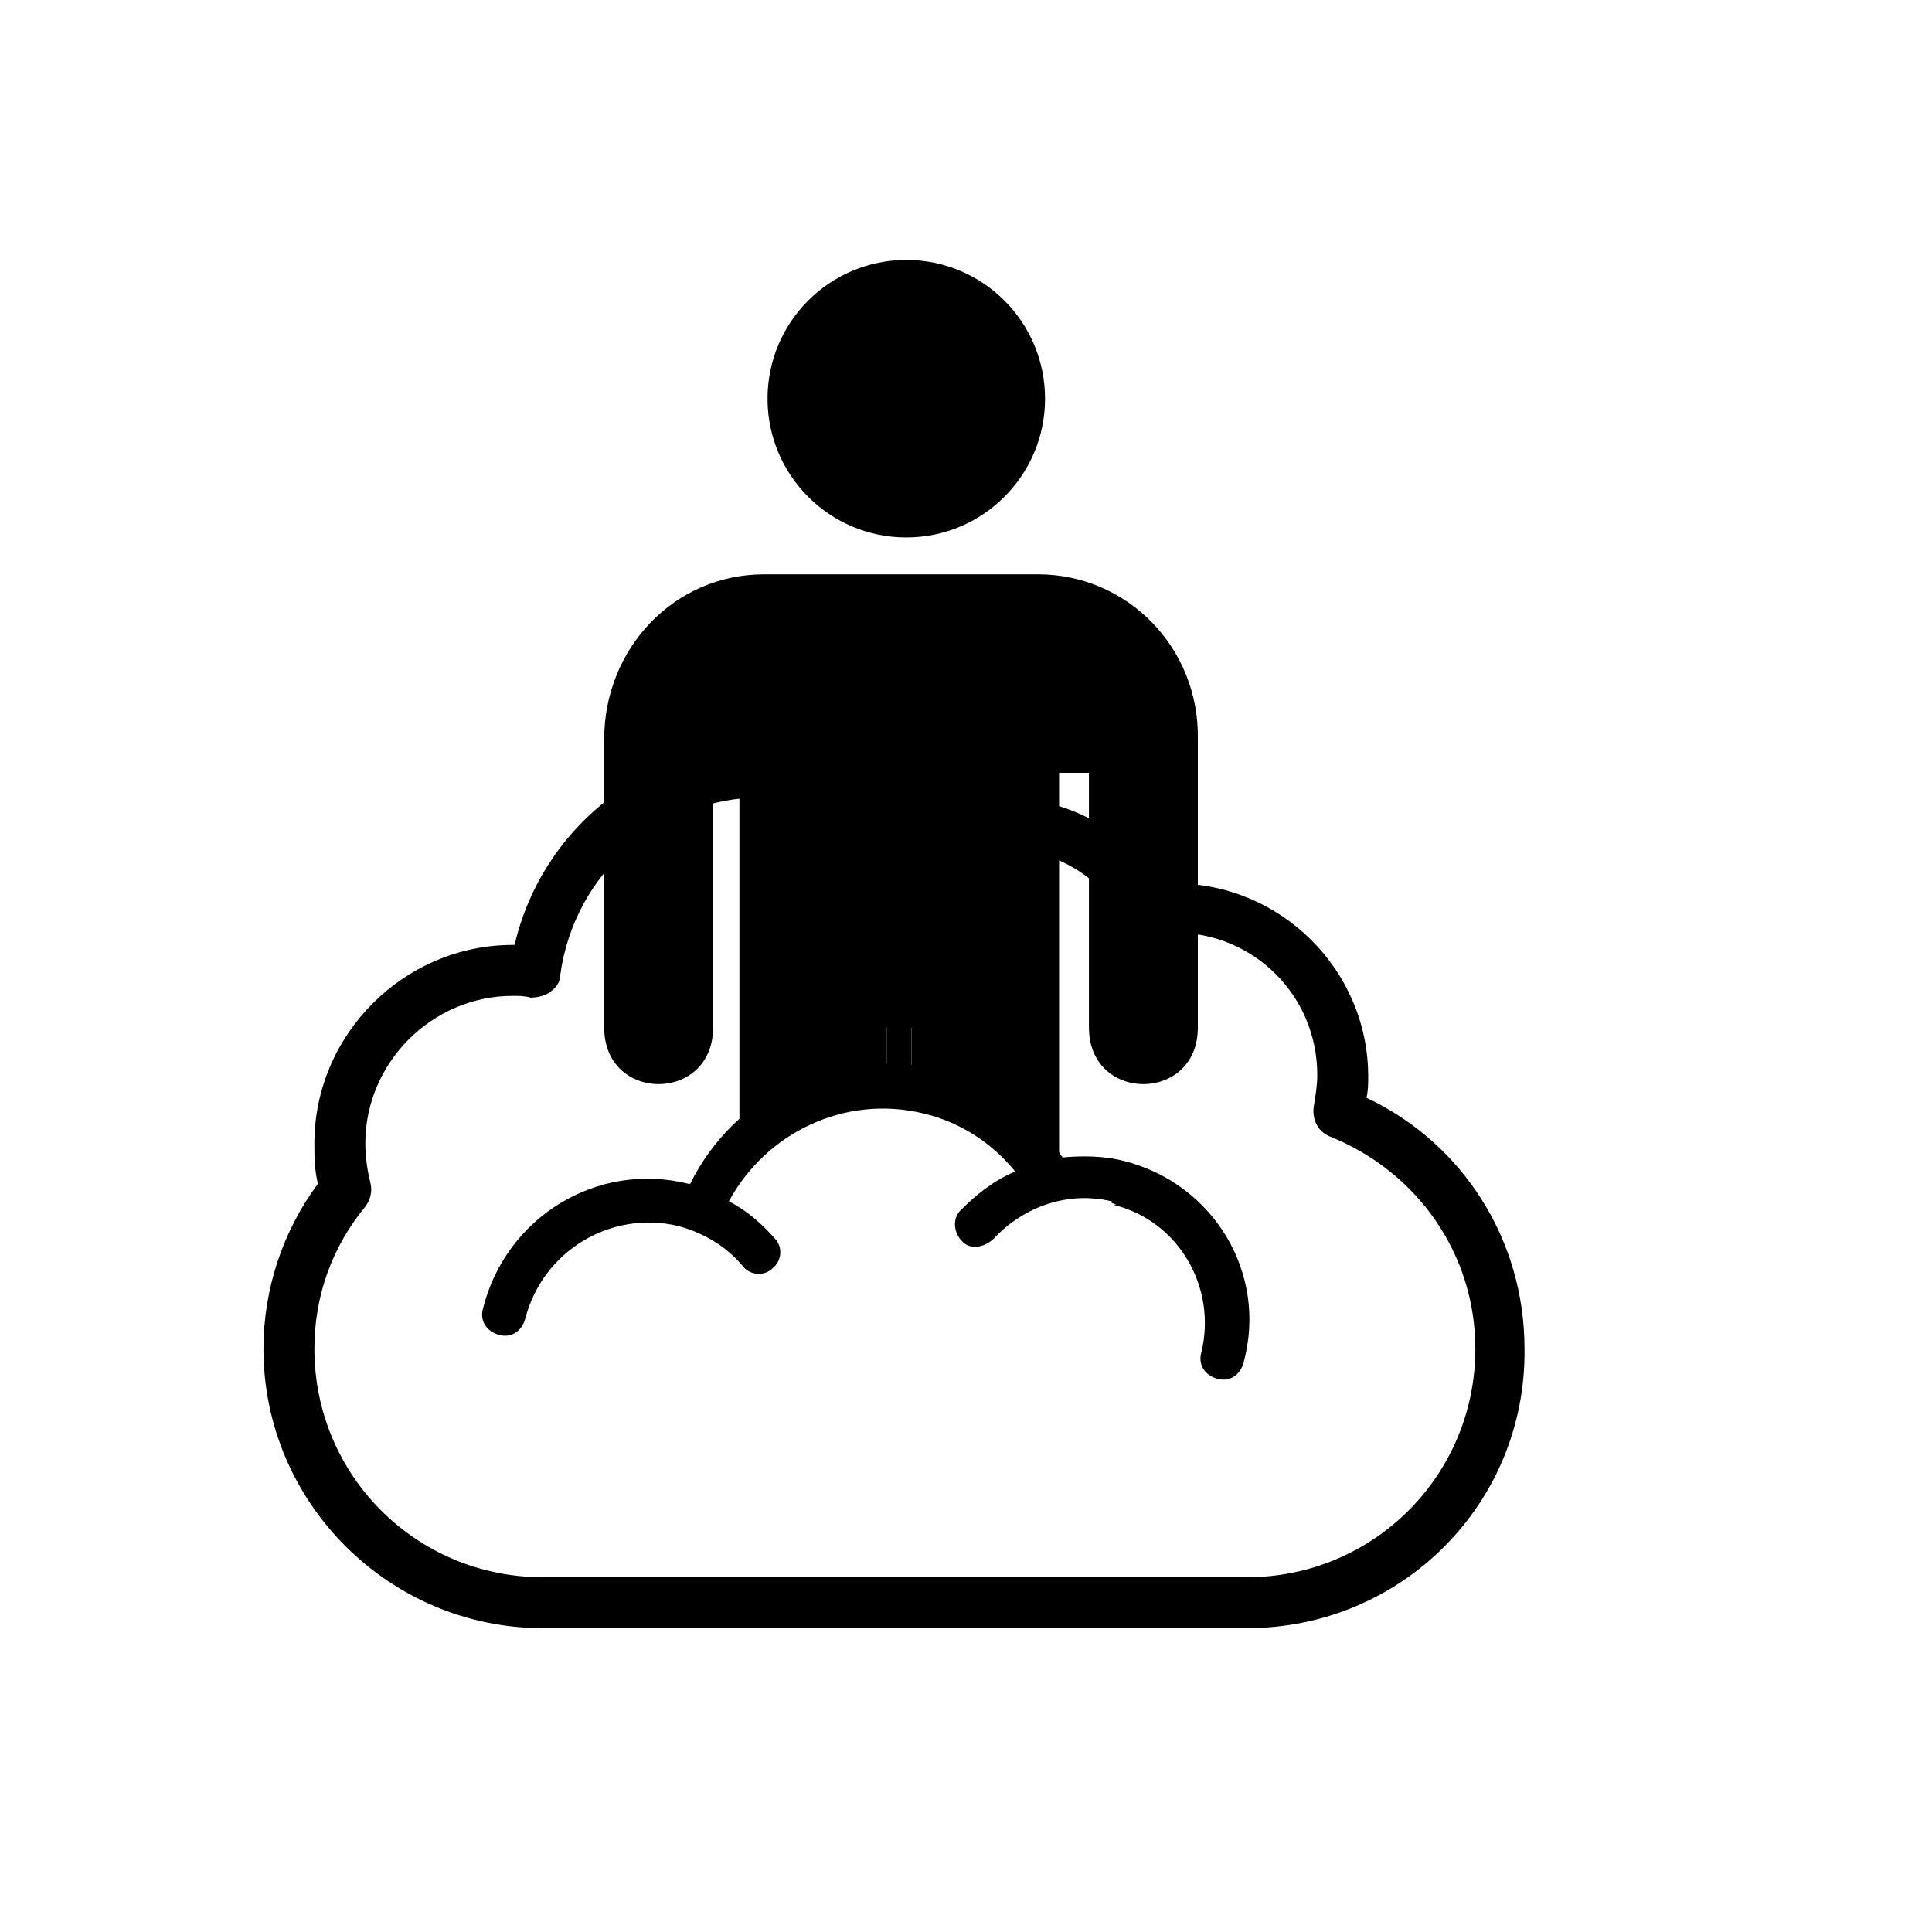 <svg xmlns="http://www.w3.org/2000/svg" xmlns:xlink="http://www.w3.org/1999/xlink" version="1.1" id="Layer_1" x="0px" y="0px" viewBox="4.5 -9.0 90.0 110.0" enable-background="new 0 0 90 '90" xml:space="preserve" height="100px" width="100px">
<g>
	<path d="M65.5,83.7H25.4c-8.7,0-15.9-7.1-15.9-15.9c0-3.4,1.1-6.7,3.1-9.4c-0.2-0.8-0.2-1.6-0.2-2.3c0-6.2,5.1-11.3,11.3-11.3   c0,0,0.1,0,0.1,0c1.5-6.5,7.3-11.3,14.1-11.3c3.6,0,7,1.3,9.6,3.7c1.3-0.5,2.6-0.8,4-0.8c3.7,0,7.1,1.8,9.1,4.9c0.3,0,0.5,0,0.8,0   c6,0,11,4.9,11,11c0,0.4,0,0.8-0.1,1.2c5.5,2.6,9,8.1,9,14.3C81.4,76.6,74.3,83.7,65.5,83.7z M23.7,47.7c-4.6,0-8.4,3.8-8.4,8.4   c0,0.7,0.1,1.5,0.3,2.3c0.1,0.4,0,0.9-0.3,1.3c-1.9,2.3-2.9,5.1-2.9,8.1c0,7.2,5.8,13,13,13h40.1c7.2,0,13-5.8,13-13   c0-5.4-3.3-10.1-8.3-12.1c-0.7-0.3-1-1-0.9-1.7c0.1-0.6,0.2-1.2,0.2-1.8c0-4.5-3.6-8.1-8.1-8.1c-0.4,0-0.8,0-1.3,0.1   c-0.6,0.1-1.2-0.2-1.5-0.7c-1.4-2.6-4.1-4.2-7.1-4.2c-1.3,0-2.5,0.3-3.6,0.9c-0.6,0.3-1.2,0.2-1.7-0.3c-2.2-2.3-5.1-3.5-8.3-3.5   c-5.8,0-10.7,4.3-11.5,10.1c0,0.4-0.2,0.7-0.6,1c-0.3,0.2-0.7,0.3-1.1,0.3C24.4,47.7,24,47.7,23.7,47.7z"/>
</g>
<g>
	<path d="M58.5,57.1C58.5,57.1,58.5,57.1,58.5,57.1c-1.2-0.3-2.4-0.3-3.5-0.2c-1.6-2.4-4.1-4.2-7.1-5h0c-0.1,0-0.1,0-0.1,0   c-5.7-1.4-11.5,1.4-14,6.5c0,0-0.1,0-0.1,0c-5.2-1.3-10.4,1.9-11.7,7.1c-0.2,0.7,0.2,1.3,0.9,1.5c0.7,0.2,1.3-0.2,1.5-0.9   c1-3.9,4.9-6.2,8.7-5.3c1.5,0.4,2.8,1.2,3.7,2.3c0.4,0.5,1.2,0.6,1.7,0.1c0.5-0.4,0.6-1.2,0.1-1.7c-0.7-0.8-1.6-1.6-2.6-2.1   c2.1-3.9,6.6-6.1,11.1-5c0,0,0,0,0,0l0,0c2.1,0.5,3.9,1.7,5.2,3.3c-1.2,0.5-2.2,1.3-3.1,2.2c-0.5,0.5-0.4,1.3,0.1,1.8   c0.5,0.5,1.3,0.3,1.8-0.2c1.7-1.8,4.2-2.7,6.7-2.1c0,0,0,0,0,0c0,0,0,0.1,0,0.1c0.1,0,0.2,0.1,0.3,0.1c-0.1,0-0.2,0-0.2,0   c3.7,0.9,5.9,4.7,5,8.4c-0.2,0.7,0.2,1.3,0.9,1.5c0.7,0.2,1.3-0.2,1.5-0.9C66.7,63.5,63.6,58.4,58.5,57.1z M58.6,59.5   C58.6,59.5,58.6,59.5,58.6,59.5C58.6,59.5,58.6,59.5,58.6,59.5L58.6,59.5z"/>
	<path d="M58,59.6C58,59.6,58,59.6,58,59.6C58,59.6,58,59.6,58,59.6C58,59.5,58,59.6,58,59.6z"/>
	<polygon points="57.9,59.5 57.9,59.5 57.9,59.5  "/>
</g>
<g>
	<path d="M45,49.4v3.2c0.5,0,0.9,0,1.4,0.1v-3.3H45z"/>
	<circle cx="46.1" cy="13.7" r="7.9"/>
	<path d="M45,52.7v-3.2h1.4v3.3c0.5,0.1,0.9,0.1,1.4,0.2c0,0,0.1,0,0.1,0h0c2.9,0.7,5.2,2.4,6.9,4.7v-8.3v-3.3V35l0,0h1.7v4.4v0.2   v0.3v9.6c0,4.3,6.2,4.3,6.2,0v-9.6v-0.3v-6.1l0-0.4c0.1-5.2-4-9.4-9.1-9.4l-0.2,0c0,0,0,0,0,0v0l-15,0c-0.1,0-0.1,0-0.2,0l-0.2,0   c-5.1,0-9.1,4.2-9.1,9.4l0,0.4v6.1v0.3v9.6c0,4.3,6.2,4.3,6.2,0v-9.6v-0.3v-0.2v-4.4h1.5l0,0v11.2v3.3v6.3   C38.9,53.7,41.9,52.6,45,52.7z"/>
</g></svg>